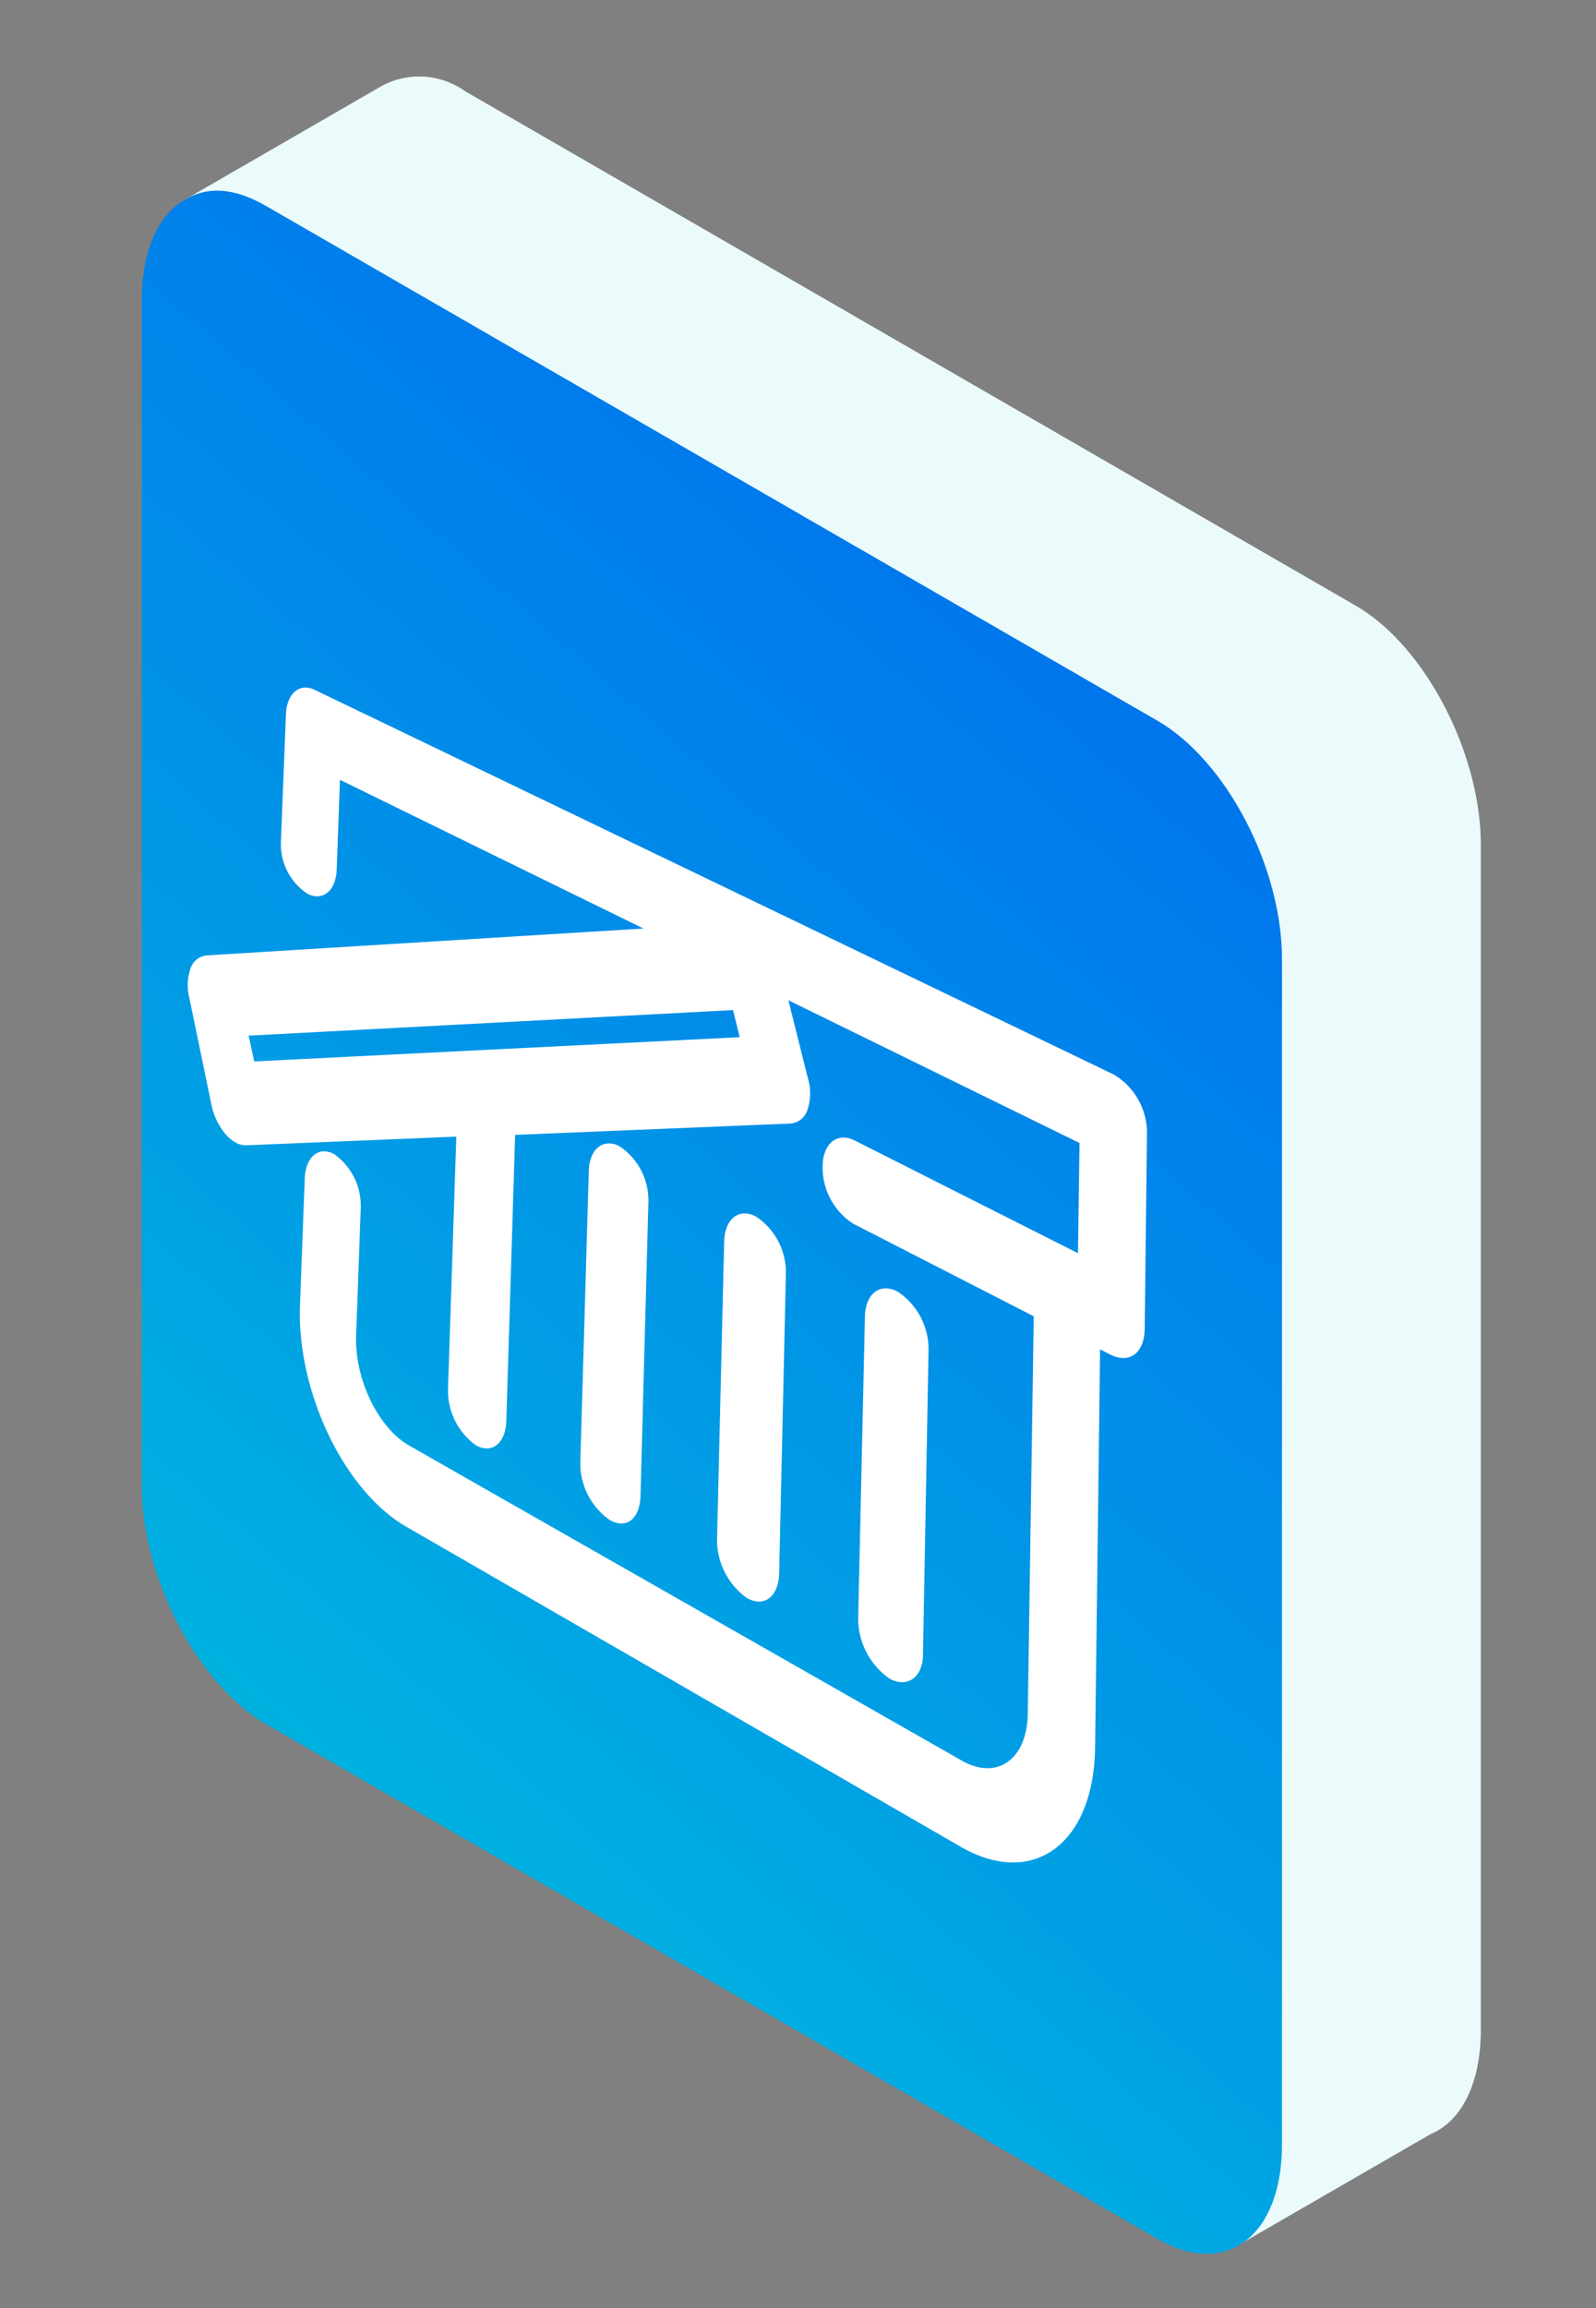 <svg id="Layer_1" data-name="Layer 1" xmlns="http://www.w3.org/2000/svg" xmlns:xlink="http://www.w3.org/1999/xlink" viewBox="0 0 83 120">
  <rect x="0" y="0" width="83" height="120" fill="#808080" stroke="none"/>
  <defs>
    <style>
      .cls-1 {
        fill: #ebfbfb;
      }

      .cls-2 {
        fill: url(#New_Gradient_Swatch_1);
      }

      .cls-3 {
        fill: #fff;
      }
    </style>
    <linearGradient id="New_Gradient_Swatch_1" data-name="New Gradient Swatch 1" x1="132.83" y1="-46.04" x2="-104.88" y2="225.88" gradientUnits="userSpaceOnUse">
      <stop offset="0.03" stop-color="#0020ff"/>
      <stop offset="0.75" stop-color="#00ffd0"/>
    </linearGradient>
  </defs>
  <title>3d-icons</title>
  <g>
    <path class="cls-1" d="M70.51,31.49,24.2,4.75a4.11,4.11,0,0,0-4.35-.28l-10.39,6,6.49,3.74V72.3c0,4.78,2.91,10.33,6.49,12.4l41.89,24.19v7.87l10.06-5.81c1.59-.66,2.62-2.59,2.62-5.43V43.9C77,39.12,74.09,33.56,70.51,31.49Z"/>
    <path class="cls-2" d="M13.86,10.72,60.18,37.46c3.59,2.07,6.49,7.62,6.49,12.4v61.61c0,4.78-2.91,7-6.49,4.91L13.86,89.65C10.28,87.58,7.37,82,7.37,77.24V15.63c0-2.51.8-4.31,2.08-5.15S12.16,9.74,13.86,10.72Z"/>
  </g>
  <g>
    <path class="cls-3" d="M57.92,55.86l-41.56-20c-.78-.38-1.45.2-1.49,1.28l-.26,6.59A3.08,3.08,0,0,0,16,46.47c.79.4,1.47-.17,1.51-1.27l.17-4.66,15.78,7.73-22.75,1.4a1,1,0,0,0-.8.67,2.69,2.69,0,0,0-.07,1.51L11,57.45a3.46,3.46,0,0,0,.72,1.5,2,2,0,0,0,.54.45,1.07,1.07,0,0,0,.55.14l10.92-.45L23.3,72.18a3.5,3.5,0,0,0,1.44,2.95c.84.47,1.55-.09,1.59-1.25L26.79,59l14.3-.59a1,1,0,0,0,.9-.71A2.72,2.72,0,0,0,42,56l-1-4,15.14,7.42-.08,5.73L44.45,59.29c-.9-.45-1.65.14-1.67,1.32a3.49,3.49,0,0,0,1.58,3l9.4,4.82L53.45,89c0,2.45-1.58,3.58-3.43,2.53L21.28,75.15c-1.61-.91-2.84-3.47-2.76-5.7l.24-6.66A3.29,3.29,0,0,0,17.38,60c-.8-.43-1.48.13-1.53,1.25l-.25,6.6c-.17,4.48,2.29,9.65,5.53,11.52L49.95,96c3.76,2.18,6.92-.12,7-5.12l.26-20.73.55.28c1,.49,1.75-.11,1.77-1.34l.12-10.22A3.54,3.54,0,0,0,57.92,55.86Zm-44.7-.68-.29-1.34,25.19-1.33.35,1.41Z"/>
    <path class="cls-3" d="M48,86l.29-15.86a3.6,3.6,0,0,0-1.62-3c-.91-.47-1.67.12-1.69,1.32L44.63,84.1a3.82,3.82,0,0,0,1.62,3.16C47.18,87.78,48,87.2,48,86Z"/>
    <path class="cls-3" d="M40.52,81.8l.35-15.56a3.49,3.49,0,0,0-1.56-3c-.88-.46-1.62.13-1.65,1.3L37.29,80a3.71,3.71,0,0,0,1.56,3.08C39.74,83.58,40.49,83,40.52,81.8Z"/>
    <path class="cls-3" d="M33.31,77.77l.41-15.27a3.39,3.39,0,0,0-1.5-2.91c-.85-.44-1.57.14-1.6,1.29L30.18,76a3.6,3.6,0,0,0,1.5,3C32.54,79.52,33.27,79,33.31,77.77Z"/>
  </g>
</svg>
